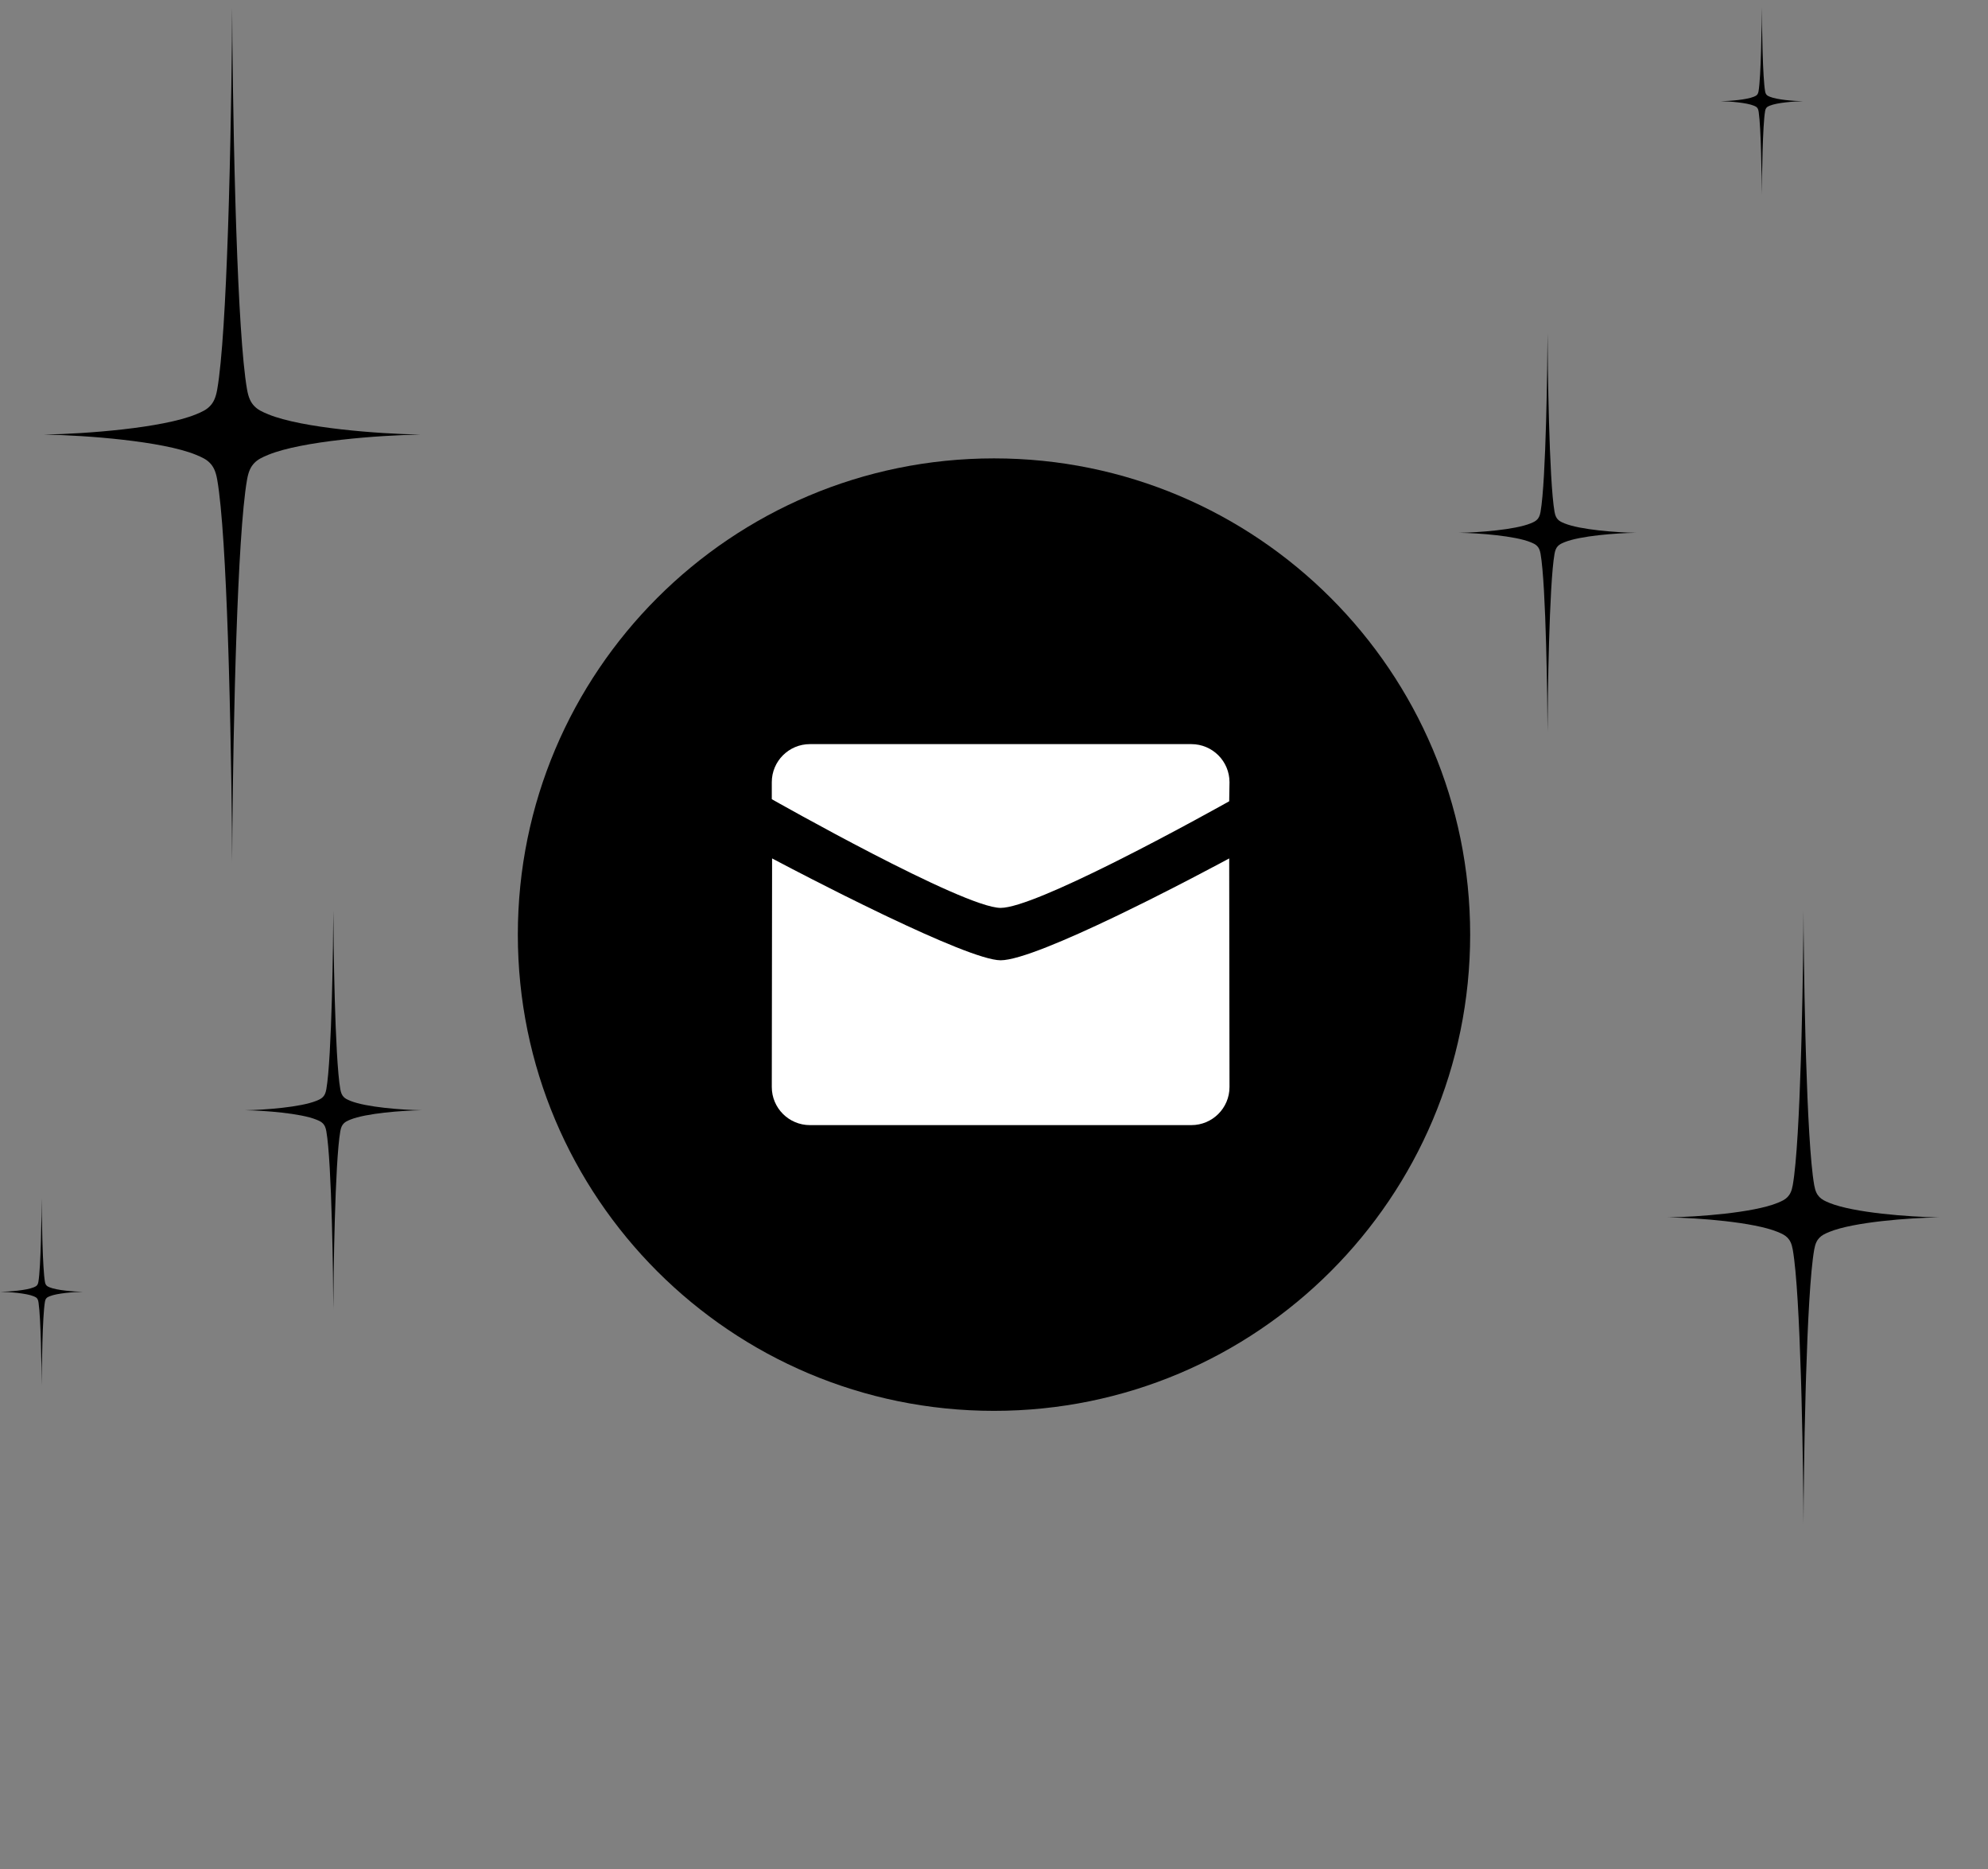 <?xml version="1.0" encoding="UTF-8"?><svg version="1.1" width="334px" height="314px" viewBox="0 0 334.0 314.0" xmlns="http://www.w3.org/2000/svg" xmlns:xlink="http://www.w3.org/1999/xlink"><rect x="0" y="0" width="334.0" height="314.0" fill="#808080" stroke="none"/><defs><clipPath id="i0"><path d="M1440,0 L1440,800 L0,800 L0,0 L1440,0 Z"></path></clipPath><clipPath id="i1"><path d="M32.544,32.724 L32.591,34.331 C32.617,35.17 32.643,36.007 32.671,36.841 L32.713,38.089 C33.098,49.293 33.671,59.689 34.509,64.442 C34.753,65.832 35.145,66.615 35.722,67.214 C36.299,67.814 36.981,68.154 38.078,68.603 C43.739,70.922 56.696,71.885 63.471,71.996 L64,72 L63.471,72.004 C56.696,72.115 43.739,73.078 38.078,75.397 C36.981,75.846 36.299,76.186 35.722,76.786 C35.145,77.385 34.753,78.168 34.509,79.558 C33.671,84.311 33.098,94.707 32.713,105.911 L32.671,107.159 C32.643,107.993 32.617,108.83 32.591,109.669 L32.544,111.276 L32.508,112.553 C32.502,112.765 32.496,112.978 32.49,113.191 L32.456,114.465 C32.136,126.766 32.017,138.581 32.002,143.677 L32.001,144 L32,89.808 L32,89.308 L32,88.814 L32,88.328 L32,87.85 L32,87.379 L32,86.915 L32,86.46 L32,86.012 L32,85.573 L32,85.143 L32,84.721 L32,84.308 L32,83.904 L32,83.509 L32,83.124 L32,82.748 L32,82.382 L32,82.026 L32,81.68 L32,81.344 L32,81.019 L32,80.705 L32,80.401 L32,80.109 L32,79.828 L32,79.558 L32,79.288 L32,79.033 L32,78.793 L32,78.567 L32,78.354 L32,78.154 L32,77.965 L32,77.787 L32,77.62 L32,77.461 L32,77.312 L32,77.17 L32,77.036 L32,76.908 L32,76.785 L32,76.64 L32,76.505 L32,76.378 L32,76.258 L32,76.144 L32,76.034 L32,75.928 L32,75.823 L32,75.719 L32,75.614 L32,75.507 L32,75.397 L32,75.247 L32,75.102 L32,74.96 L32,74.822 L32,74.688 L32,74.557 L32,74.43 L32,74.307 L32,74.187 L32,74.071 L32,73.959 L32,73.849 L32,73.744 L32,73.642 L32,73.543 L32,73.447 L32,73.355 L32,73.267 L32,73.181 L32,73.099 L32,73.02 L32,72.944 L32,72.872 L32,72.802 L32,72.736 L32,72.673 L32,72.612 L32,72.555 L32,72.501 L32,72.45 L32,72.401 L32,72.356 L32,72.313 L32,72.273 L32,72.236 L32,72.202 L32,72.17 L32,72.141 L32,72.115 L32,72.092 L32,72.071 L32,72.052 L32,72.036 L32,72.023 L32,72.012 L32,72.004 L32,71.995 L32,71.987 L32,71.976 L32,71.963 L32,71.947 L32,71.928 L32,71.907 L32,71.884 L32,71.858 L32,71.829 L32,71.797 L32,71.763 L32,71.726 L32,71.686 L32,71.643 L32,71.598 L32,71.549 L32,71.498 L32,71.444 L32,71.387 L32,71.326 L32,71.263 L32,71.197 L32,71.127 L32,71.055 L32,70.979 L32,70.9 L32,70.818 L32,70.732 L32,70.644 L32,70.552 L32,70.456 L32,70.357 L32,70.255 L32,70.15 L32,70.04 L32,69.928 L32,69.812 L32,69.692 L32,69.569 L32,69.442 L32,69.311 L32,69.177 L32,69.039 L32,68.897 L32,68.752 L32,68.602 L32,68.492 L32,68.385 L32,68.28 L32,68.176 L32,68.071 L32,67.965 L32,67.855 L32,67.741 L32,67.621 L32,67.494 L32,67.359 L32,67.214 L32,67.091 L32,66.963 L32,66.829 L32,66.687 L32,66.538 L32,66.379 L32,66.212 L32,66.034 L32,65.845 L32,65.645 L32,65.432 L32,65.206 L32,64.966 L32,64.711 L32,64.441 L32,64.171 L32,63.89 L32,63.598 L32,63.294 L32,62.98 L32,62.655 L32,62.319 L32,61.973 L32,61.617 L32,61.251 L32,60.875 L32,60.49 L32,60.095 L32,59.691 L32,59.278 L32,58.856 L32,58.426 L32,57.987 L32,57.539 L32,57.084 L32,56.62 L32,56.149 L32,55.671 L32,55.185 L32,54.691 L32,54.191 L32.002,0.251 C32.017,5.743 32.156,19.263 32.544,32.724 Z M31.456,111.276 L31.409,109.669 C31.383,108.83 31.357,107.993 31.329,107.159 L31.287,105.911 C30.902,94.707 30.329,84.311 29.491,79.558 C29.247,78.168 28.855,77.385 28.278,76.786 C27.701,76.186 27.019,75.846 25.922,75.397 C20.261,73.078 7.304,72.115 0.529,72.004 L0,72 L0.529,71.996 C7.304,71.885 20.261,70.922 25.922,68.603 C27.019,68.154 27.701,67.814 28.278,67.214 C28.855,66.615 29.247,65.832 29.491,64.442 C30.329,59.689 30.902,49.293 31.287,38.089 L31.329,36.841 C31.357,36.007 31.383,35.17 31.409,34.331 L31.456,32.724 C31.838,19.473 31.979,6.165 31.997,0.515 L31.998,0.251 L32,54.191 L32,54.691 L32,55.185 L32,55.671 L32,56.149 L32,56.62 L32,57.084 L32,57.539 L32,57.987 L32,58.426 L32,58.856 L32,59.278 L32,59.691 L32,60.095 L32,60.49 L32,60.875 L32,61.251 L32,61.617 L32,61.973 L32,62.319 L32,62.655 L32,62.98 L32,63.294 L32,63.598 L32,63.89 L32,64.171 L32,64.441 L32,64.711 L32,64.966 L32,65.206 L32,65.432 L32,65.645 L32,65.845 L32,66.034 L32,66.212 L32,66.379 L32,66.538 L32,66.687 L32,66.829 L32,66.963 L32,67.091 L32,67.214 L32,67.359 L32,67.494 L32,67.621 L32,67.741 L32,67.855 L32,67.965 L32,68.071 L32,68.176 L32,68.28 L32,68.385 L32,68.492 L32,68.602 L32,68.752 L32,68.897 L32,69.039 L32,69.177 L32,69.311 L32,69.442 L32,69.569 L32,69.692 L32,69.812 L32,69.928 L32,70.04 L32,70.15 L32,70.255 L32,70.357 L32,70.456 L32,70.552 L32,70.644 L32,70.732 L32,70.818 L32,70.9 L32,70.979 L32,71.055 L32,71.127 L32,71.197 L32,71.263 L32,71.326 L32,71.387 L32,71.444 L32,71.498 L32,71.549 L32,71.598 L32,71.643 L32,71.686 L32,71.726 L32,71.763 L32,71.797 L32,71.829 L32,71.858 L32,71.884 L32,71.907 L32,71.928 L32,71.947 L32,71.963 L32,71.976 L32,71.987 L32,71.995 L32,72.004 L32,72.012 L32,72.023 L32,72.036 L32,72.052 L32,72.071 L32,72.092 L32,72.115 L32,72.141 L32,72.17 L32,72.202 L32,72.236 L32,72.273 L32,72.313 L32,72.356 L32,72.401 L32,72.45 L32,72.501 L32,72.555 L32,72.612 L32,72.673 L32,72.736 L32,72.802 L32,72.872 L32,72.944 L32,73.02 L32,73.099 L32,73.181 L32,73.267 L32,73.355 L32,73.447 L32,73.543 L32,73.642 L32,73.744 L32,73.849 L32,73.959 L32,74.071 L32,74.187 L32,74.307 L32,74.43 L32,74.557 L32,74.688 L32,74.822 L32,74.96 L32,75.102 L32,75.247 L32,75.397 L32,75.507 L32,75.614 L32,75.719 L32,75.823 L32,75.928 L32,76.034 L32,76.144 L32,76.258 L32,76.378 L32,76.505 L32,76.64 L32,76.785 L32,76.908 L32,77.036 L32,77.17 L32,77.312 L32,77.461 L32,77.62 L32,77.787 L32,77.965 L32,78.154 L32,78.354 L32,78.567 L32,78.793 L32,79.033 L32,79.288 L32,79.558 L32,79.828 L32,80.109 L32,80.401 L32,80.705 L32,81.019 L32,81.344 L32,81.68 L32,82.026 L32,82.382 L32,82.748 L32,83.124 L32,83.509 L32,83.904 L32,84.308 L32,84.721 L32,85.143 L32,85.573 L32,86.012 L32,86.46 L32,86.915 L32,87.379 L32,87.85 L32,88.328 L32,88.814 L32,89.308 L32,89.808 L31.998,143.677 L31.997,143.485 C31.979,137.835 31.838,124.527 31.456,111.276 Z"></path></clipPath><clipPath id="i2"><path d="M23.001,0 C23.008,3.507 23.093,12.122 23.327,21.105 L23.356,22.163 L23.393,23.5 L23.434,24.837 C23.709,33.738 24.141,42.356 24.803,46.094 C24.979,47.088 25.261,47.648 25.675,48.077 C26.09,48.506 26.58,48.749 27.368,49.07 C31.438,50.729 40.75,51.418 45.62,51.497 L46,51.5 L45.62,51.503 C40.75,51.582 31.438,52.271 27.368,53.93 C26.58,54.251 26.09,54.494 25.675,54.923 C25.261,55.352 24.979,55.912 24.803,56.906 C24.141,60.644 23.709,69.262 23.434,78.163 L23.393,79.5 L23.356,80.837 C23.105,89.971 23.013,98.92 23.002,102.73 L23.001,103 L23,77.075 L23,76.532 L23,75.991 L23,75.452 L23,74.914 L23,74.379 L23,73.846 L23,73.315 L23,72.788 L23,72.263 L23,71.742 L23,71.224 L23,70.71 L23,70.2 L23,69.694 L23,69.193 L23,68.696 L23,68.204 L23,67.718 L23,67.236 L23,66.761 L23,66.291 L23,65.828 L23,65.37 L23,64.92 L23,64.476 L23,64.039 L23,63.609 L23,63.187 L23,62.773 L23,62.367 L23,61.968 L23,61.579 L23,61.198 L23,60.826 L23,60.463 L23,60.109 L23,59.765 L23,59.431 L23,59.107 L23,58.793 L23,58.49 L23,58.198 L23,57.916 L23,57.646 L23,57.388 L23,57.141 L23,56.906 L23,56.666 L23,56.443 L23,56.237 L23,56.045 L23,55.867 L23,55.702 L23,55.549 L23,55.406 L23,55.273 L23,55.149 L23,55.033 L23,54.923 L23,54.786 L23,54.661 L23,54.546 L23,54.438 L23,54.335 L23,54.234 L23,54.135 L23,54.034 L23,53.929 L23,53.793 L23,53.662 L23,53.535 L23,53.412 L23,53.293 L23,53.179 L23,53.069 L23,52.963 L23,52.861 L23,52.764 L23,52.67 L23,52.58 L23,52.495 L23,52.413 L23,52.335 L23,52.261 L23,52.19 L23,52.123 L23,52.06 L23,52.001 L23,51.945 L23,51.893 L23,51.844 L23,51.798 L23,51.756 L23,51.717 L23,51.682 L23,51.649 L23,51.62 L23,51.595 L23,51.572 L23,51.552 L23,51.535 L23,51.521 L23,51.511 L23,51.503 L23,51.5 L23,51.496 L23,51.488 L23,51.478 L23,51.464 L23,51.447 L23,51.427 L23,51.404 L23,51.379 L23,51.35 L23,51.317 L23,51.282 L23,51.243 L23,51.201 L23,51.155 L23,51.106 L23,51.054 L23,50.998 L23,50.939 L23,50.876 L23,50.809 L23,50.738 L23,50.664 L23,50.586 L23,50.504 L23,50.419 L23,50.329 L23,50.235 L23,50.138 L23,50.036 L23,49.93 L23,49.82 L23,49.706 L23,49.587 L23,49.464 L23,49.337 L23,49.206 L23,49.07 L23,48.965 L23,48.864 L23,48.765 L23,48.664 L23,48.561 L23,48.453 L23,48.338 L23,48.213 L23,48.076 L23,47.966 L23,47.85 L23,47.726 L23,47.593 L23,47.45 L23,47.297 L23,47.132 L23,46.954 L23,46.762 L23,46.556 L23,46.333 L23,46.093 L23,45.858 L23,45.611 L23,45.353 L23,45.083 L23,44.801 L23,44.509 L23,44.206 L23,43.892 L23,43.568 L23,43.234 L23,42.89 L23,42.536 L23,42.173 L23,41.801 L23,41.42 L23,41.031 L23,40.632 L23,40.226 L23,39.812 L23,39.39 L23,38.96 L23,38.523 L23,38.079 L23,37.629 L23,37.171 L23,36.708 L23,36.238 L23,35.763 L23,35.281 L23,34.795 L23,34.303 L23,33.806 L23,33.305 L23,32.799 L23,32.289 L23,31.775 L23,31.257 L23,30.736 L23,30.211 L23,29.684 L23,29.153 L23,28.62 L23,28.085 L23,27.547 L23,27.008 L23,26.467 L23,25.924 L23.001,0 Z M22.999,0 L23,25.924 L23,26.467 L23,27.008 L23,27.547 L23,28.085 L23,28.62 L23,29.153 L23,29.684 L23,30.211 L23,30.736 L23,31.257 L23,31.775 L23,32.289 L23,32.799 L23,33.305 L23,33.806 L23,34.303 L23,34.795 L23,35.281 L23,35.763 L23,36.238 L23,36.708 L23,37.171 L23,37.629 L23,38.079 L23,38.523 L23,38.96 L23,39.39 L23,39.812 L23,40.226 L23,40.632 L23,41.031 L23,41.42 L23,41.801 L23,42.173 L23,42.536 L23,42.89 L23,43.234 L23,43.568 L23,43.892 L23,44.206 L23,44.509 L23,44.801 L23,45.083 L23,45.353 L23,45.611 L23,45.858 L23,46.093 L23,46.333 L23,46.556 L23,46.762 L23,46.954 L23,47.132 L23,47.297 L23,47.45 L23,47.593 L23,47.726 L23,47.85 L23,47.966 L23,48.076 L23,48.213 L23,48.338 L23,48.453 L23,48.561 L23,48.664 L23,48.765 L23,48.864 L23,48.965 L23,49.07 L23,49.206 L23,49.337 L23,49.464 L23,49.587 L23,49.706 L23,49.82 L23,49.93 L23,50.036 L23,50.138 L23,50.235 L23,50.329 L23,50.419 L23,50.504 L23,50.586 L23,50.664 L23,50.738 L23,50.809 L23,50.876 L23,50.939 L23,50.998 L23,51.054 L23,51.106 L23,51.155 L23,51.201 L23,51.243 L23,51.282 L23,51.317 L23,51.35 L23,51.379 L23,51.404 L23,51.427 L23,51.447 L23,51.464 L23,51.478 L23,51.488 L23,51.496 L23,51.5 L23,51.503 L23,51.511 L23,51.521 L23,51.535 L23,51.552 L23,51.572 L23,51.595 L23,51.62 L23,51.649 L23,51.682 L23,51.717 L23,51.756 L23,51.798 L23,51.844 L23,51.893 L23,51.945 L23,52.001 L23,52.06 L23,52.123 L23,52.19 L23,52.261 L23,52.335 L23,52.413 L23,52.495 L23,52.58 L23,52.67 L23,52.764 L23,52.861 L23,52.963 L23,53.069 L23,53.179 L23,53.293 L23,53.412 L23,53.535 L23,53.662 L23,53.793 L23,53.929 L23,54.034 L23,54.135 L23,54.234 L23,54.335 L23,54.438 L23,54.546 L23,54.661 L23,54.786 L23,54.923 L23,55.033 L23,55.149 L23,55.273 L23,55.406 L23,55.549 L23,55.702 L23,55.867 L23,56.045 L23,56.237 L23,56.443 L23,56.666 L23,56.906 L23,57.141 L23,57.388 L23,57.646 L23,57.916 L23,58.198 L23,58.49 L23,58.793 L23,59.107 L23,59.431 L23,59.765 L23,60.109 L23,60.463 L23,60.826 L23,61.198 L23,61.579 L23,61.968 L23,62.367 L23,62.773 L23,63.187 L23,63.609 L23,64.039 L23,64.476 L23,64.92 L23,65.37 L23,65.828 L23,66.291 L23,66.761 L23,67.236 L23,67.718 L23,68.204 L23,68.696 L23,69.193 L23,69.694 L23,70.2 L23,70.71 L23,71.224 L23,71.742 L23,72.263 L23,72.788 L23,73.315 L23,73.846 L23,74.379 L23,74.914 L23,75.452 L23,75.991 L23,76.532 L23,77.075 L22.999,103 C22.992,99.493 22.907,90.878 22.673,81.895 L22.644,80.837 L22.607,79.5 L22.566,78.163 C22.291,69.262 21.859,60.644 21.197,56.906 C21.021,55.912 20.739,55.352 20.325,54.923 C19.91,54.494 19.42,54.251 18.632,53.93 C14.562,52.271 5.25,51.582 0.38,51.503 L0,51.5 L0.38,51.497 C5.25,51.418 14.562,50.729 18.632,49.07 C19.42,48.749 19.91,48.506 20.325,48.077 C20.739,47.648 21.021,47.088 21.197,46.094 C21.859,42.356 22.291,33.738 22.566,24.837 L22.607,23.5 L22.644,22.163 L22.673,21.105 C22.907,12.122 22.992,3.507 22.999,0 Z"></path></clipPath><clipPath id="i3"><path d="M6.999,0.187 L7,8.225 L7,8.488 L7,8.679 L7,8.951 L7,9.127 L7,9.408 L7,9.57 L7,9.857 L7,10.005 L7,10.298 L7,10.431 L7,10.728 L7,10.847 L7,11.146 L7,11.251 L7,11.55 L7,11.641 L7,11.939 L7,12.017 L7,12.312 L7,12.377 L7,12.666 L7,12.719 L7,13 L7,13.042 L7,13.313 L7,13.344 L7,13.603 L7,13.625 L7,13.869 L7,13.882 L7,14.108 L7,14.114 L7,14.32 L7,14.464 L7,14.587 L7,14.694 L7,14.786 L7,14.866 L7,14.936 L7,15.01 L7,15.073 L7,15.131 L7,15.187 L7,15.245 L7,15.332 L7,15.414 L7,15.49 L7,15.56 L7,15.624 L7,15.683 L7,15.736 L7,15.784 L7,15.826 L7,15.864 L7,15.897 L7,15.925 L7,15.948 L7,15.967 L7,15.982 L7,15.992 L7,15.999 L7,16 L7,16.007 L7,16.017 L7,16.032 L7,16.051 L7,16.074 L7,16.102 L7,16.135 L7,16.173 L7,16.215 L7,16.263 L7,16.316 L7,16.375 L7,16.439 L7,16.509 L7,16.585 L7,16.667 L7,16.754 L7,16.812 L7,16.868 L7,16.926 L7,16.989 L7,17.063 L7,17.133 L7,17.213 L7,17.305 L7,17.412 L7,17.535 L7,17.679 L7,17.879 L7,17.885 L7,18.117 L7,18.133 L7,18.374 L7,18.417 L7,18.655 L7,18.728 L7,18.957 L7,19.065 L7,19.28 L7,19.426 L7,19.622 L7,19.808 L7,19.982 L7,20.211 L7,20.358 L7,20.632 L7,20.748 L7,21.07 L7,21.152 L7,21.522 L7,21.568 L7,21.986 L7,21.994 L7,22.429 L7,22.462 L7,22.872 L7,22.946 L7,23.32 L7,23.437 L7,23.774 L6.999,31.812 L6.998,31.6 C6.983,28.824 6.869,20.505 6.483,17.88 L6.451,17.68 C6.398,17.371 6.312,17.197 6.186,17.063 C6.06,16.93 5.91,16.855 5.67,16.755 C4.432,16.24 1.598,16.025 0.116,16.001 L0,16 L0.116,15.999 C1.598,15.975 4.432,15.76 5.67,15.245 C5.91,15.145 6.06,15.07 6.186,14.937 C6.312,14.803 6.398,14.629 6.451,14.32 C6.863,11.948 6.983,3.251 6.998,0.4 L6.999,0.187 Z M7.001,0.187 C7.006,1.453 7.036,4.256 7.114,7.081 L7.141,8.022 C7.225,10.677 7.355,13.202 7.549,14.32 C7.602,14.629 7.688,14.803 7.814,14.937 C7.94,15.07 8.09,15.145 8.33,15.245 C9.568,15.76 12.402,15.975 13.884,15.999 L14,16 L13.884,16.001 C12.402,16.025 9.568,16.24 8.33,16.755 C8.09,16.855 7.94,16.93 7.814,17.063 C7.688,17.197 7.602,17.371 7.549,17.68 C7.137,20.052 7.017,28.749 7.002,31.6 L7.001,31.813 L7,23.774 L7,23.437 L7,23.32 L7,22.946 L7,22.872 L7,22.462 L7,22.429 L7,21.994 L7,21.986 L7,21.568 L7,21.522 L7,21.152 L7,21.07 L7,20.748 L7,20.632 L7,20.358 L7,20.211 L7,19.982 L7,19.808 L7,19.622 L7,19.426 L7,19.28 L7,19.065 L7,18.957 L7,18.728 L7,18.655 L7,18.417 L7,18.374 L7,18.133 L7,18.117 L7,17.885 L7,17.879 L7,17.679 L7,17.535 L7,17.412 L7,17.305 L7,17.213 L7,17.133 L7,17.063 L7,16.989 L7,16.926 L7,16.868 L7,16.812 L7,16.754 L7,16.667 L7,16.585 L7,16.509 L7,16.439 L7,16.375 L7,16.316 L7,16.263 L7,16.215 L7,16.173 L7,16.135 L7,16.102 L7,16.074 L7,16.051 L7,16.032 L7,16.017 L7,16.007 L7,16 L7,15.999 L7,15.992 L7,15.982 L7,15.967 L7,15.948 L7,15.925 L7,15.897 L7,15.864 L7,15.826 L7,15.784 L7,15.736 L7,15.683 L7,15.624 L7,15.56 L7,15.49 L7,15.414 L7,15.332 L7,15.245 L7,15.187 L7,15.131 L7,15.073 L7,15.01 L7,14.936 L7,14.866 L7,14.786 L7,14.694 L7,14.587 L7,14.464 L7,14.32 L7,14.114 L7,14.108 L7,13.882 L7,13.869 L7,13.625 L7,13.603 L7,13.344 L7,13.313 L7,13.042 L7,13 L7,12.719 L7,12.666 L7,12.377 L7,12.312 L7,12.017 L7,11.939 L7,11.641 L7,11.55 L7,11.251 L7,11.146 L7,10.847 L7,10.728 L7,10.431 L7,10.298 L7,10.005 L7,9.857 L7,9.57 L7,9.408 L7,9.127 L7,8.951 L7,8.679 L7,8.488 L7,8.225 L7.001,0.187 Z"></path></clipPath><clipPath id="i4"><path d="M15.001,0 C15.011,4.854 15.248,24.756 16.176,29.983 C16.291,30.63 16.474,30.994 16.745,31.273 C17.015,31.552 17.335,31.71 17.849,31.919 C20.503,32.999 26.576,33.447 29.752,33.498 L29.917,33.499 L30,33.5 L29.959,33.5 L29.917,33.5 L29.752,33.502 C26.576,33.553 20.503,34.001 17.849,35.081 C17.335,35.29 17.015,35.448 16.745,35.727 C16.474,36.006 16.291,36.37 16.176,37.017 C15.263,42.161 15.019,61.518 15.001,66.758 L15.001,67 L15,50.073 L15,50.014 L15,49.484 L15,49.405 L15,48.897 L15,48.8 L15,48.315 L15,48.199 L15,47.736 L15,47.602 L15,47.163 L15,47.011 L15,46.595 L15,46.426 L15,46.034 L15,45.849 L15,45.481 L15,45.28 L15,44.935 L15,44.719 L15,44.398 L15,44.168 L15,43.87 L15,43.627 L15,43.352 L15,43.097 L15,42.845 L15,42.579 L15,42.349 L15,42.074 L15,41.866 L15,41.582 L15,41.395 L15,41.104 L15,40.938 L15,40.642 L15,40.496 L15,40.195 L15,40.068 L15,39.765 L15,39.657 L15,39.352 L15,39.261 L15,38.958 L15,38.883 L15,38.582 L15,38.523 L15,38.226 L15,38.182 L15,37.891 L15,37.86 L15,37.577 L15,37.557 L15,37.285 L15,37.276 L15,37.016 L15,36.811 L15,36.625 L15,36.456 L15,36.304 L15,36.166 L15,36.041 L15,35.927 L15,35.823 L15,35.726 L15,35.627 L15,35.537 L15,35.454 L15,35.377 L15,35.303 L15,35.23 L15,35.156 L15,35.08 L15,34.967 L15,34.858 L15,34.755 L15,34.656 L15,34.561 L15,34.471 L15,34.385 L15,34.304 L15,34.227 L15,34.155 L15,34.086 L15,34.022 L15,33.962 L15,33.905 L15,33.853 L15,33.805 L15,33.76 L15,33.719 L15,33.682 L15,33.648 L15,33.618 L15,33.591 L15,33.568 L15,33.548 L15,33.532 L15,33.519 L15,33.509 L15,33.502 L15,33.5 L15,33.499 L15,33.497 L15,33.49 L15,33.48 L15,33.467 L15,33.451 L15,33.431 L15,33.408 L15,33.381 L15,33.351 L15,33.317 L15,33.28 L15,33.239 L15,33.194 L15,33.146 L15,33.094 L15,33.037 L15,32.977 L15,32.913 L15,32.844 L15,32.772 L15,32.695 L15,32.614 L15,32.528 L15,32.438 L15,32.343 L15,32.244 L15,32.141 L15,32.032 L15,31.919 L15,31.843 L15,31.769 L15,31.696 L15,31.622 L15,31.545 L15,31.462 L15,31.372 L15,31.273 L15,31.176 L15,31.072 L15,30.958 L15,30.833 L15,30.695 L15,30.543 L15,30.374 L15,30.188 L15,29.983 L15,29.723 L15,29.442 L15,29.139 L15,28.817 L15,28.476 L15,28.116 L15,27.738 L15,27.342 L15,26.931 L15,26.503 L15,26.061 L15,25.604 L15,25.133 L15,24.65 L15,24.154 L15,23.647 L15,23.129 L15,22.601 L15,22.064 L15,21.518 L15,20.965 L15,20.404 L15,19.836 L15,19.263 L15,18.684 L15,18.102 L15,17.515 L15,16.926 L15.001,0 Z M14.999,0 L15,16.926 L15,17.515 L15,18.102 L15,18.684 L15,19.263 L15,19.836 L15,20.404 L15,20.965 L15,21.518 L15,22.064 L15,22.601 L15,23.129 L15,23.647 L15,24.154 L15,24.65 L15,25.133 L15,25.604 L15,26.061 L15,26.503 L15,26.931 L15,27.342 L15,27.738 L15,28.116 L15,28.476 L15,28.817 L15,29.139 L15,29.442 L15,29.723 L15,29.983 L15,30.188 L15,30.374 L15,30.543 L15,30.695 L15,30.833 L15,30.958 L15,31.072 L15,31.176 L15,31.273 L15,31.372 L15,31.462 L15,31.545 L15,31.622 L15,31.696 L15,31.769 L15,31.843 L15,31.919 L15,32.032 L15,32.141 L15,32.244 L15,32.343 L15,32.438 L15,32.528 L15,32.614 L15,32.695 L15,32.772 L15,32.844 L15,32.913 L15,32.977 L15,33.037 L15,33.094 L15,33.146 L15,33.194 L15,33.239 L15,33.28 L15,33.317 L15,33.351 L15,33.381 L15,33.408 L15,33.431 L15,33.451 L15,33.467 L15,33.48 L15,33.49 L15,33.497 L15,33.499 L15,33.5 L15,33.502 L15,33.509 L15,33.519 L15,33.532 L15,33.548 L15,33.568 L15,33.591 L15,33.618 L15,33.648 L15,33.682 L15,33.719 L15,33.76 L15,33.805 L15,33.853 L15,33.905 L15,33.962 L15,34.022 L15,34.086 L15,34.155 L15,34.227 L15,34.304 L15,34.385 L15,34.471 L15,34.561 L15,34.656 L15,34.755 L15,34.858 L15,34.967 L15,35.08 L15,35.156 L15,35.23 L15,35.303 L15,35.377 L15,35.454 L15,35.537 L15,35.627 L15,35.726 L15,35.823 L15,35.927 L15,36.041 L15,36.166 L15,36.304 L15,36.456 L15,36.625 L15,36.811 L15,37.016 L15,37.276 L15,37.285 L15,37.557 L15,37.577 L15,37.86 L15,37.891 L15,38.182 L15,38.226 L15,38.523 L15,38.582 L15,38.883 L15,38.958 L15,39.261 L15,39.352 L15,39.657 L15,39.765 L15,40.068 L15,40.195 L15,40.496 L15,40.642 L15,40.938 L15,41.104 L15,41.395 L15,41.582 L15,41.866 L15,42.074 L15,42.349 L15,42.579 L15,42.845 L15,43.097 L15,43.352 L15,43.627 L15,43.87 L15,44.168 L15,44.398 L15,44.719 L15,44.935 L15,45.28 L15,45.481 L15,45.849 L15,46.034 L15,46.426 L15,46.595 L15,47.011 L15,47.163 L15,47.602 L15,47.736 L15,48.199 L15,48.315 L15,48.8 L15,48.897 L15,49.405 L15,49.484 L15,50.014 L15,50.073 L14.999,67 C14.989,62.146 14.752,42.244 13.824,37.017 C13.709,36.37 13.526,36.006 13.255,35.727 C12.985,35.448 12.665,35.29 12.151,35.081 C9.497,34.001 3.424,33.553 0.248,33.502 L0.083,33.5 L0.041,33.5 L0,33.5 L0.083,33.499 L0.248,33.498 C3.424,33.447 9.497,32.999 12.151,31.919 C12.665,31.71 12.985,31.552 13.255,31.273 C13.526,30.994 13.709,30.63 13.824,29.983 C14.752,24.756 14.989,4.854 14.999,0 Z"></path></clipPath><clipPath id="i5"><path d="M80,0 C124.183,0 160,35.817 160,80 C160,124.183 124.183,160 80,160 C35.817,160 0,124.183 0,80 C0,35.817 35.817,0 80,0 Z"></path></clipPath><clipPath id="i6"><path d="M70.49,0 C74.032,0 76.899,2.867 76.899,6.4 L76.848,9.6 C76.848,9.6 67.561,14.823 57.985,19.627 L56.92,20.159 C49.11,24.043 41.33,27.51 38.448,27.51 C32.198,27.51 0,9.251 0,9.251 L0,6.4 C0,2.867 2.867,0 6.406,0 L70.49,0 Z"></path></clipPath><clipPath id="i7"><path d="M76.848,0 L76.899,38.4 C76.899,41.933 74.032,44.8 70.49,44.8 L6.406,44.8 C2.87,44.8 0,41.933 0,38.4 L0.051,0 C0.05,0 4.939,2.602 11.275,5.777 L12.261,6.27 C14.254,7.263 16.366,8.301 18.499,9.324 L19.567,9.834 C27.578,13.645 35.636,17.11 38.448,17.11 C41.531,17.11 49.615,13.645 57.575,9.834 L58.636,9.324 C60.047,8.642 61.447,7.954 62.808,7.276 L63.82,6.77 C68.672,4.338 72.905,2.107 75.147,0.912 L75.582,0.68 C76.394,0.246 76.848,0 76.848,0 Z"></path></clipPath></defs><g transform="translate(-553.0 -211.0)"><g clip-path="url(#i0)"><g transform="translate(521.0 179.0)"><g transform="translate(32.0 32.0)"><g transform="translate(0.0 1.0)"><g transform="translate(7.0 0.0)"><g clip-path="url(#i1)"><polygon points="0,0 64,0 64,144 0,144 0,0" stroke="none" fill="#000000"></polygon></g></g><g transform="translate(280.0 152.0)"><g clip-path="url(#i2)"><polygon points="0,0 46,0 46,103 0,103 0,0" stroke="none" fill="#000000"></polygon></g></g><g transform="translate(289.0 0.0)"><g clip-path="url(#i3)"><polygon points="0,0.187 14,0.187 14,31.813 0,31.813 0,0.187" stroke="none" fill="#000000"></polygon></g></g><g transform="translate(245.0 55.0)"><g clip-path="url(#i4)"><polygon points="0,0 30,0 30,67 0,67 0,0" stroke="none" fill="#000000"></polygon></g></g><g transform="translate(41.0 152.0)"><g clip-path="url(#i4)"><polygon points="0,0 30,0 30,67 0,67 0,0" stroke="none" fill="#000000"></polygon></g></g><g transform="translate(0.0 200.0)"><g clip-path="url(#i3)"><polygon points="0,0.187 14,0.187 14,31.813 0,31.813 0,0.187" stroke="none" fill="#000000"></polygon></g></g></g><g transform="translate(87.0 77.0)"><g clip-path="url(#i5)"><polygon points="0,0 160,0 160,160 0,160 0,0" stroke="none" fill="#000000"></polygon></g><g transform="translate(42.667 48)"><g clip-path="url(#i6)"><polygon points="0,0 76.899,0 76.899,27.51 0,27.51 0,0" stroke="none" fill="#FFFFFF"></polygon></g></g><g transform="translate(42.667 67.2)"><g clip-path="url(#i7)"><polygon points="0,0 76.899,0 76.899,44.8 0,44.8 0,0" stroke="none" fill="#FFFFFF"></polygon></g></g></g></g></g></g></g></svg>